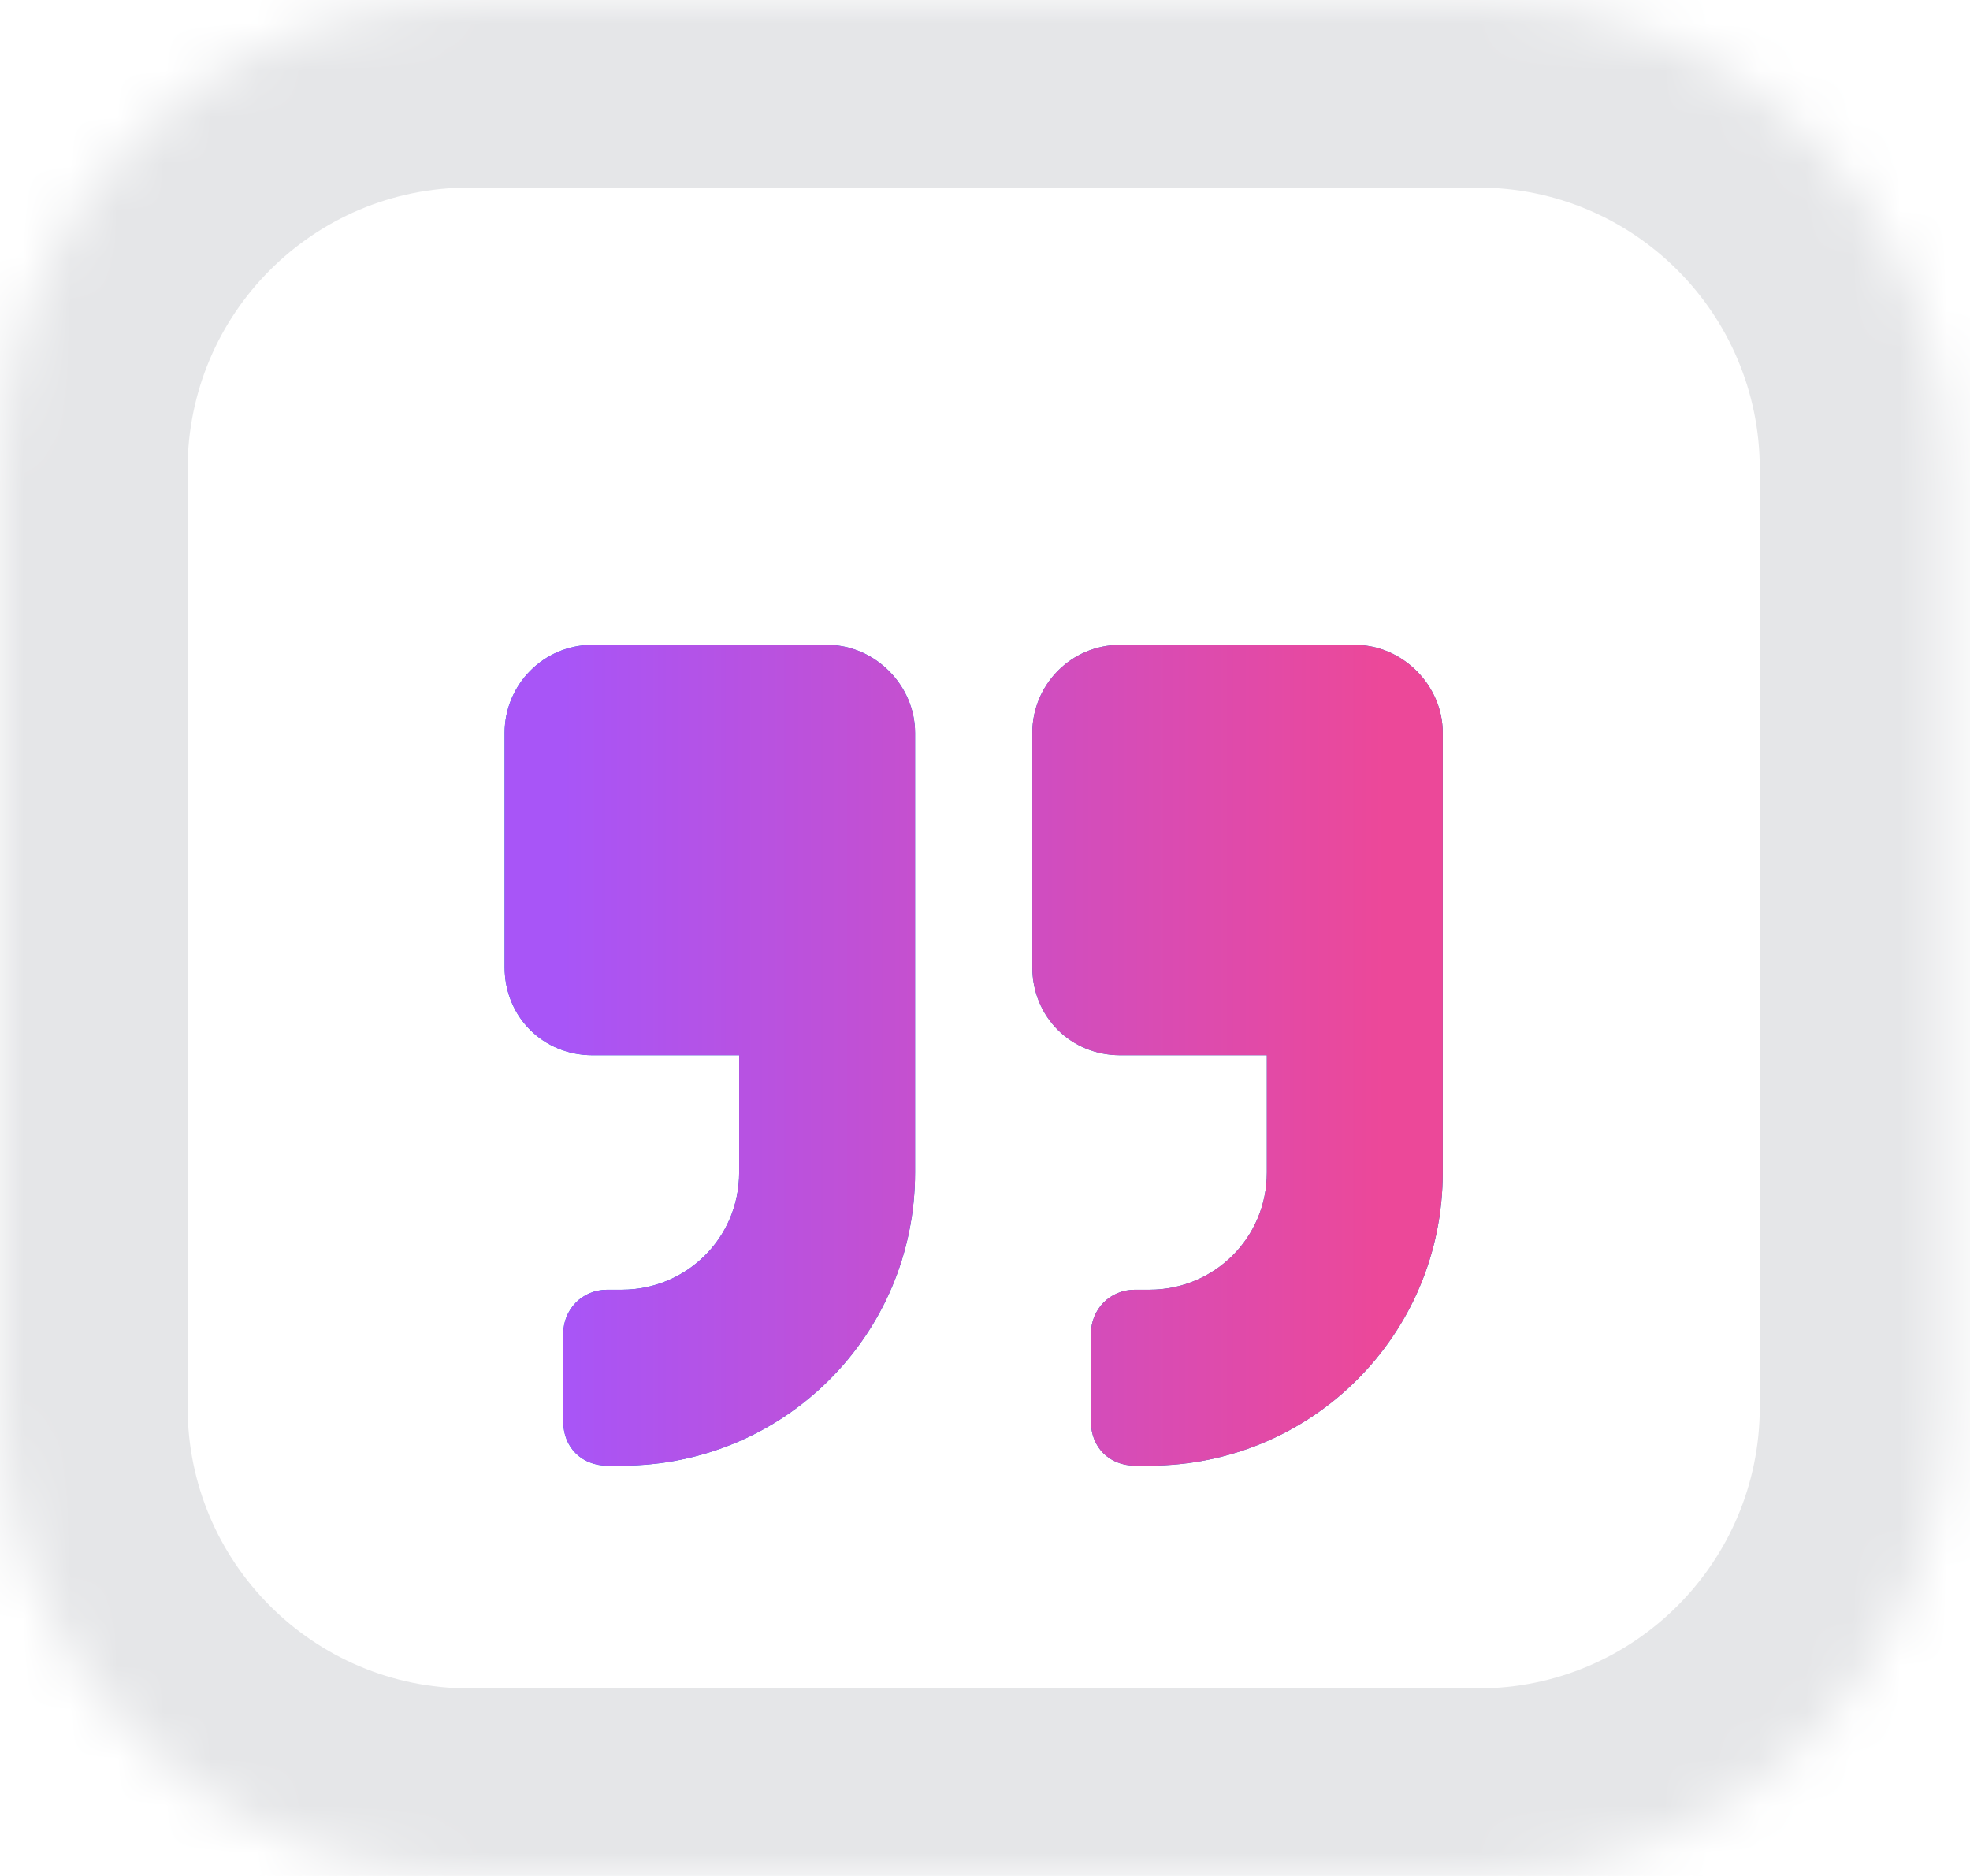 <svg width="42" height="40" viewBox="0 0 42 40" fill="none" xmlns="http://www.w3.org/2000/svg">
<mask id="path-1-inside-1_2335_201" fill="white">
<path d="M6.10352e-05 10C6.10352e-05 4.477 4.477 0 10 0H31.518C37.041 0 41.518 4.477 41.518 10V30C41.518 35.523 37.041 40 31.518 40H10C4.477 40 6.10352e-05 35.523 6.10352e-05 30V10Z"/>
</mask>
<path d="M10 0V4H31.518V0V-4H10V0ZM41.518 10H37.518V30H41.518H45.518V10H41.518ZM31.518 40V36H10V40V44H31.518V40ZM6.10352e-05 30H4V10H6.10352e-05H-4V30H6.10352e-05ZM10 40V36C6.686 36 4 33.314 4 30H6.10352e-05H-4C-4 37.732 2.268 44 10 44V40ZM41.518 30H37.518C37.518 33.314 34.832 36 31.518 36V40V44C39.25 44 45.518 37.732 45.518 30H41.518ZM31.518 0V4C34.832 4 37.518 6.686 37.518 10H41.518H45.518C45.518 2.268 39.25 -4 31.518 -4V0ZM10 0V-4C2.268 -4 -4 2.268 -4 10H6.10352e-05H4C4 6.686 6.686 4 10 4V0Z" fill="#E5E6E8" mask="url(#path-1-inside-1_2335_201)"/>
<path d="M28.884 13.75C29.9 13.75 30.759 14.609 30.759 15.625V25C30.759 28.477 27.947 31.25 24.509 31.25H24.197C23.65 31.25 23.259 30.859 23.259 30.312V28.438C23.259 27.93 23.65 27.5 24.197 27.5H24.509C25.876 27.5 27.009 26.406 27.009 25V22.5H23.884C22.829 22.5 22.009 21.68 22.009 20.625V15.625C22.009 14.609 22.829 13.75 23.884 13.75H28.884ZM17.634 13.75C18.65 13.75 19.509 14.609 19.509 15.625V25C19.509 28.477 16.697 31.25 13.259 31.25H12.947C12.4 31.25 12.009 30.859 12.009 30.312V28.438C12.009 27.93 12.4 27.5 12.947 27.5H13.259C14.626 27.5 15.759 26.406 15.759 25V22.5H12.634C11.579 22.5 10.759 21.68 10.759 20.625V15.625C10.759 14.609 11.579 13.75 12.634 13.75H17.634Z" fill="#007AC7"/>
<path d="M28.884 13.75C29.9 13.75 30.759 14.609 30.759 15.625V25C30.759 28.477 27.947 31.25 24.509 31.25H24.197C23.65 31.25 23.259 30.859 23.259 30.312V28.438C23.259 27.93 23.65 27.5 24.197 27.5H24.509C25.876 27.5 27.009 26.406 27.009 25V22.5H23.884C22.829 22.5 22.009 21.68 22.009 20.625V15.625C22.009 14.609 22.829 13.75 23.884 13.75H28.884ZM17.634 13.75C18.65 13.75 19.509 14.609 19.509 15.625V25C19.509 28.477 16.697 31.25 13.259 31.25H12.947C12.4 31.25 12.009 30.859 12.009 30.312V28.438C12.009 27.93 12.4 27.5 12.947 27.5H13.259C14.626 27.5 15.759 26.406 15.759 25V22.5H12.634C11.579 22.5 10.759 21.68 10.759 20.625V15.625C10.759 14.609 11.579 13.75 12.634 13.75H17.634Z" fill="url(#paint0_linear_2335_201)"/>
<defs>
<linearGradient id="paint0_linear_2335_201" x1="12" y1="22" x2="29.518" y2="22" gradientUnits="userSpaceOnUse">
<stop stop-color="#A855F7"/>
<stop offset="1" stop-color="#EC4899"/>
</linearGradient>
</defs>
</svg>
